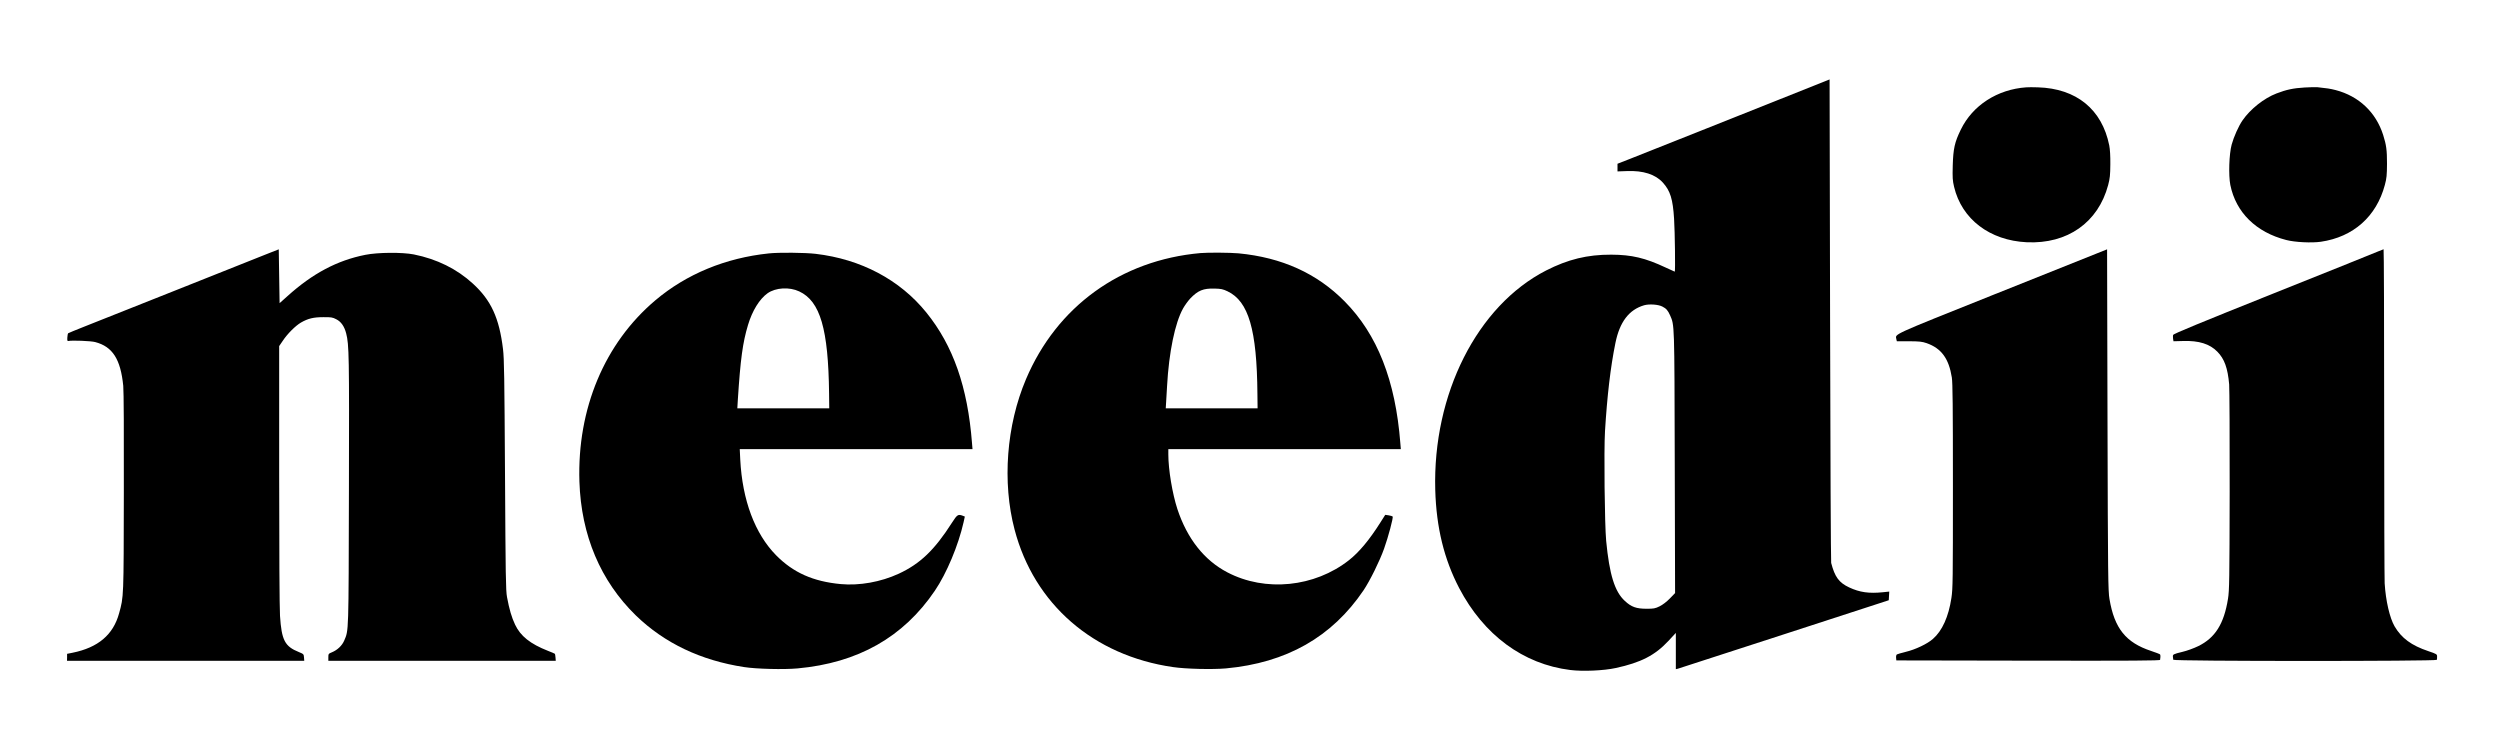 <?xml version="1.0" standalone="no"?>
<!DOCTYPE svg PUBLIC "-//W3C//DTD SVG 20010904//EN"
 "http://www.w3.org/TR/2001/REC-SVG-20010904/DTD/svg10.dtd">
<svg version="1.0" xmlns="http://www.w3.org/2000/svg"
 width="3000pt" height="900pt" viewBox="0 0 3000 900"
 preserveAspectRatio="xMidYMid meet">

<g transform="translate(0,900) scale(0.1,-0.1)"
fill="#000000" stroke="none">
<path d="M21760 7969 c-564 -225 -2093 -834 -2212 -880 l-138 -54 0 -46 0 -46
113 4 c195 8 342 -39 432 -139 89 -99 119 -196 134 -435 10 -154 16 -633 8
-633 -2 0 -51 22 -108 49 -247 116 -408 154 -654 155 -287 1 -519 -56 -782
-190 -827 -424 -1362 -1484 -1330 -2634 13 -451 106 -830 287 -1177 295 -563
768 -913 1333 -983 149 -19 403 -8 547 24 300 65 470 152 630 324 l90 97 0
-218 0 -217 23 5 c12 4 587 190 1277 414 l1255 408 3 52 3 52 -78 -8 c-165
-17 -277 -1 -403 58 -122 57 -172 125 -216 294 -4 17 -10 1329 -13 2916 l-6
2886 -195 -78z m-1813 -2647 c49 -25 67 -46 94 -106 53 -121 52 -76 56 -1767
l4 -1566 -63 -65 c-39 -40 -85 -75 -123 -94 -53 -26 -70 -29 -155 -29 -124 0
-184 21 -262 94 -122 112 -185 316 -224 721 -18 192 -28 1085 -14 1315 26 426
66 770 125 1059 51 253 163 400 345 453 60 17 168 10 217 -15z"/>
<path d="M24315 7952 c-346 -24 -644 -216 -785 -507 -74 -151 -91 -228 -97
-430 -4 -149 -2 -181 16 -257 92 -388 428 -644 872 -665 488 -23 857 237 977
687 21 81 25 118 26 250 1 97 -4 181 -13 225 -87 433 -394 683 -856 697 -55 2
-118 2 -140 0z"/>
<path d="M27655 7950 c-136 -8 -219 -26 -336 -71 -152 -58 -316 -189 -409
-324 -47 -68 -105 -198 -130 -290 -31 -114 -39 -368 -16 -485 67 -329 308
-567 671 -660 104 -27 303 -37 415 -21 390 57 667 303 768 681 22 82 25 117
26 255 0 164 -8 225 -46 345 -87 273 -291 466 -570 539 -66 17 -107 23 -223
35 -16 1 -84 0 -150 -4z"/>
<path d="M3180 5943 c-91 -36 -574 -229 -1075 -428 -500 -199 -993 -395 -1095
-435 -102 -40 -188 -76 -192 -79 -4 -4 -9 -27 -10 -51 -2 -34 0 -44 11 -42 45
10 273 1 324 -13 208 -55 304 -205 336 -525 6 -55 9 -589 7 -1275 -2 -1275 -1
-1253 -57 -1455 -70 -257 -252 -411 -559 -473 l-65 -13 0 -42 -1 -42 1424 0
1423 0 -3 41 c-3 39 -5 41 -61 64 -170 68 -208 143 -227 435 -6 91 -10 791
-10 1696 l0 1541 43 63 c56 85 153 181 218 219 85 49 151 65 269 65 94 1 111
-2 155 -25 58 -29 97 -85 119 -170 35 -138 37 -253 33 -1884 -4 -1734 -2
-1674 -57 -1803 -26 -60 -81 -112 -146 -139 -42 -17 -44 -20 -44 -60 l0 -43
1364 0 1365 0 -3 40 c-2 22 -5 42 -7 44 -2 3 -40 19 -84 36 -213 84 -329 177
-394 314 -41 86 -70 185 -97 331 -15 80 -17 250 -24 1465 -7 1178 -10 1394
-24 1510 -45 374 -143 587 -362 787 -192 176 -430 294 -709 350 -137 27 -433
25 -581 -5 -338 -67 -632 -223 -934 -495 l-95 -85 -5 323 -5 323 -165 -65z"/>
<path d="M25165 5960 c-66 -26 -634 -253 -1261 -504 -1219 -488 -1160 -461
-1148 -525 l6 -26 146 0 c126 -1 156 -4 212 -23 176 -62 266 -184 302 -412 10
-67 13 -338 13 -1305 0 -1128 -1 -1229 -18 -1340 -34 -226 -111 -396 -223
-493 -67 -59 -210 -127 -324 -154 -52 -13 -101 -27 -107 -31 -7 -4 -12 -22
-10 -40 l3 -32 1582 -3 c1262 -2 1582 0 1583 10 1 7 3 23 4 35 1 12 -1 25 -4
30 -3 4 -52 23 -109 42 -302 100 -439 271 -498 621 -17 98 -19 251 -24 2151
l-5 2047 -120 -48z"/>
<path d="M28530 5980 c-36 -16 -601 -243 -1257 -505 -865 -346 -1192 -481
-1196 -494 -2 -9 -2 -30 0 -47 l5 -29 116 3 c189 6 319 -35 410 -128 85 -86
125 -197 142 -393 4 -56 7 -633 6 -1282 -2 -1068 -4 -1190 -20 -1290 -48 -301
-154 -470 -358 -569 -51 -25 -136 -56 -188 -68 -112 -27 -118 -31 -115 -60 1
-13 3 -29 4 -35 2 -19 3157 -19 3163 -1 2 7 4 26 3 41 0 26 -6 30 -104 63
-203 68 -323 156 -406 298 -58 100 -106 305 -119 516 -3 47 -6 968 -6 2048 0
1079 -3 1962 -7 1961 -5 -1 -37 -14 -73 -29z"/>
<path d="M9225 5959 c-519 -54 -988 -248 -1360 -562 -610 -515 -940 -1301
-912 -2177 21 -643 253 -1192 678 -1606 342 -331 777 -539 1299 -619 149 -23
475 -31 640 -16 725 66 1270 374 1648 932 142 209 282 544 345 822 l15 68 -25
10 c-56 21 -67 14 -129 -83 -210 -329 -383 -494 -640 -613 -215 -99 -471 -145
-696 -124 -330 31 -569 137 -775 346 -254 258 -405 661 -430 1148 l-6 125
1397 0 1396 0 -6 73 c-52 673 -226 1169 -548 1567 -318 393 -784 640 -1329
704 -127 15 -442 18 -562 5z m366 -456 c252 -118 349 -451 358 -1225 l2 -178
-552 0 -551 0 6 103 c32 491 58 683 122 897 51 171 138 312 235 381 97 68 261
78 380 22z"/>
<path d="M14405 5963 c-955 -85 -1723 -640 -2093 -1513 -235 -554 -287 -1237
-137 -1805 235 -895 946 -1512 1901 -1650 156 -23 471 -30 634 -16 728 67
1273 376 1653 938 77 115 193 350 246 499 50 139 113 376 103 386 -4 4 -25 10
-48 14 l-41 6 -59 -93 c-130 -206 -254 -355 -376 -451 -413 -325 -1004 -385
-1460 -146 -278 145 -482 405 -599 758 -61 187 -109 476 -109 657 l0 63 1395
0 1395 0 -6 73 c-58 750 -276 1304 -668 1700 -333 337 -753 527 -1274 577
-100 9 -366 11 -457 3z m326 -459 c252 -120 352 -461 358 -1231 l2 -173 -551
0 -551 0 5 83 c3 45 8 129 11 187 22 402 95 756 192 929 20 36 59 90 86 119
92 96 156 123 292 119 77 -2 99 -6 156 -33z"/>
</g>
</svg>

